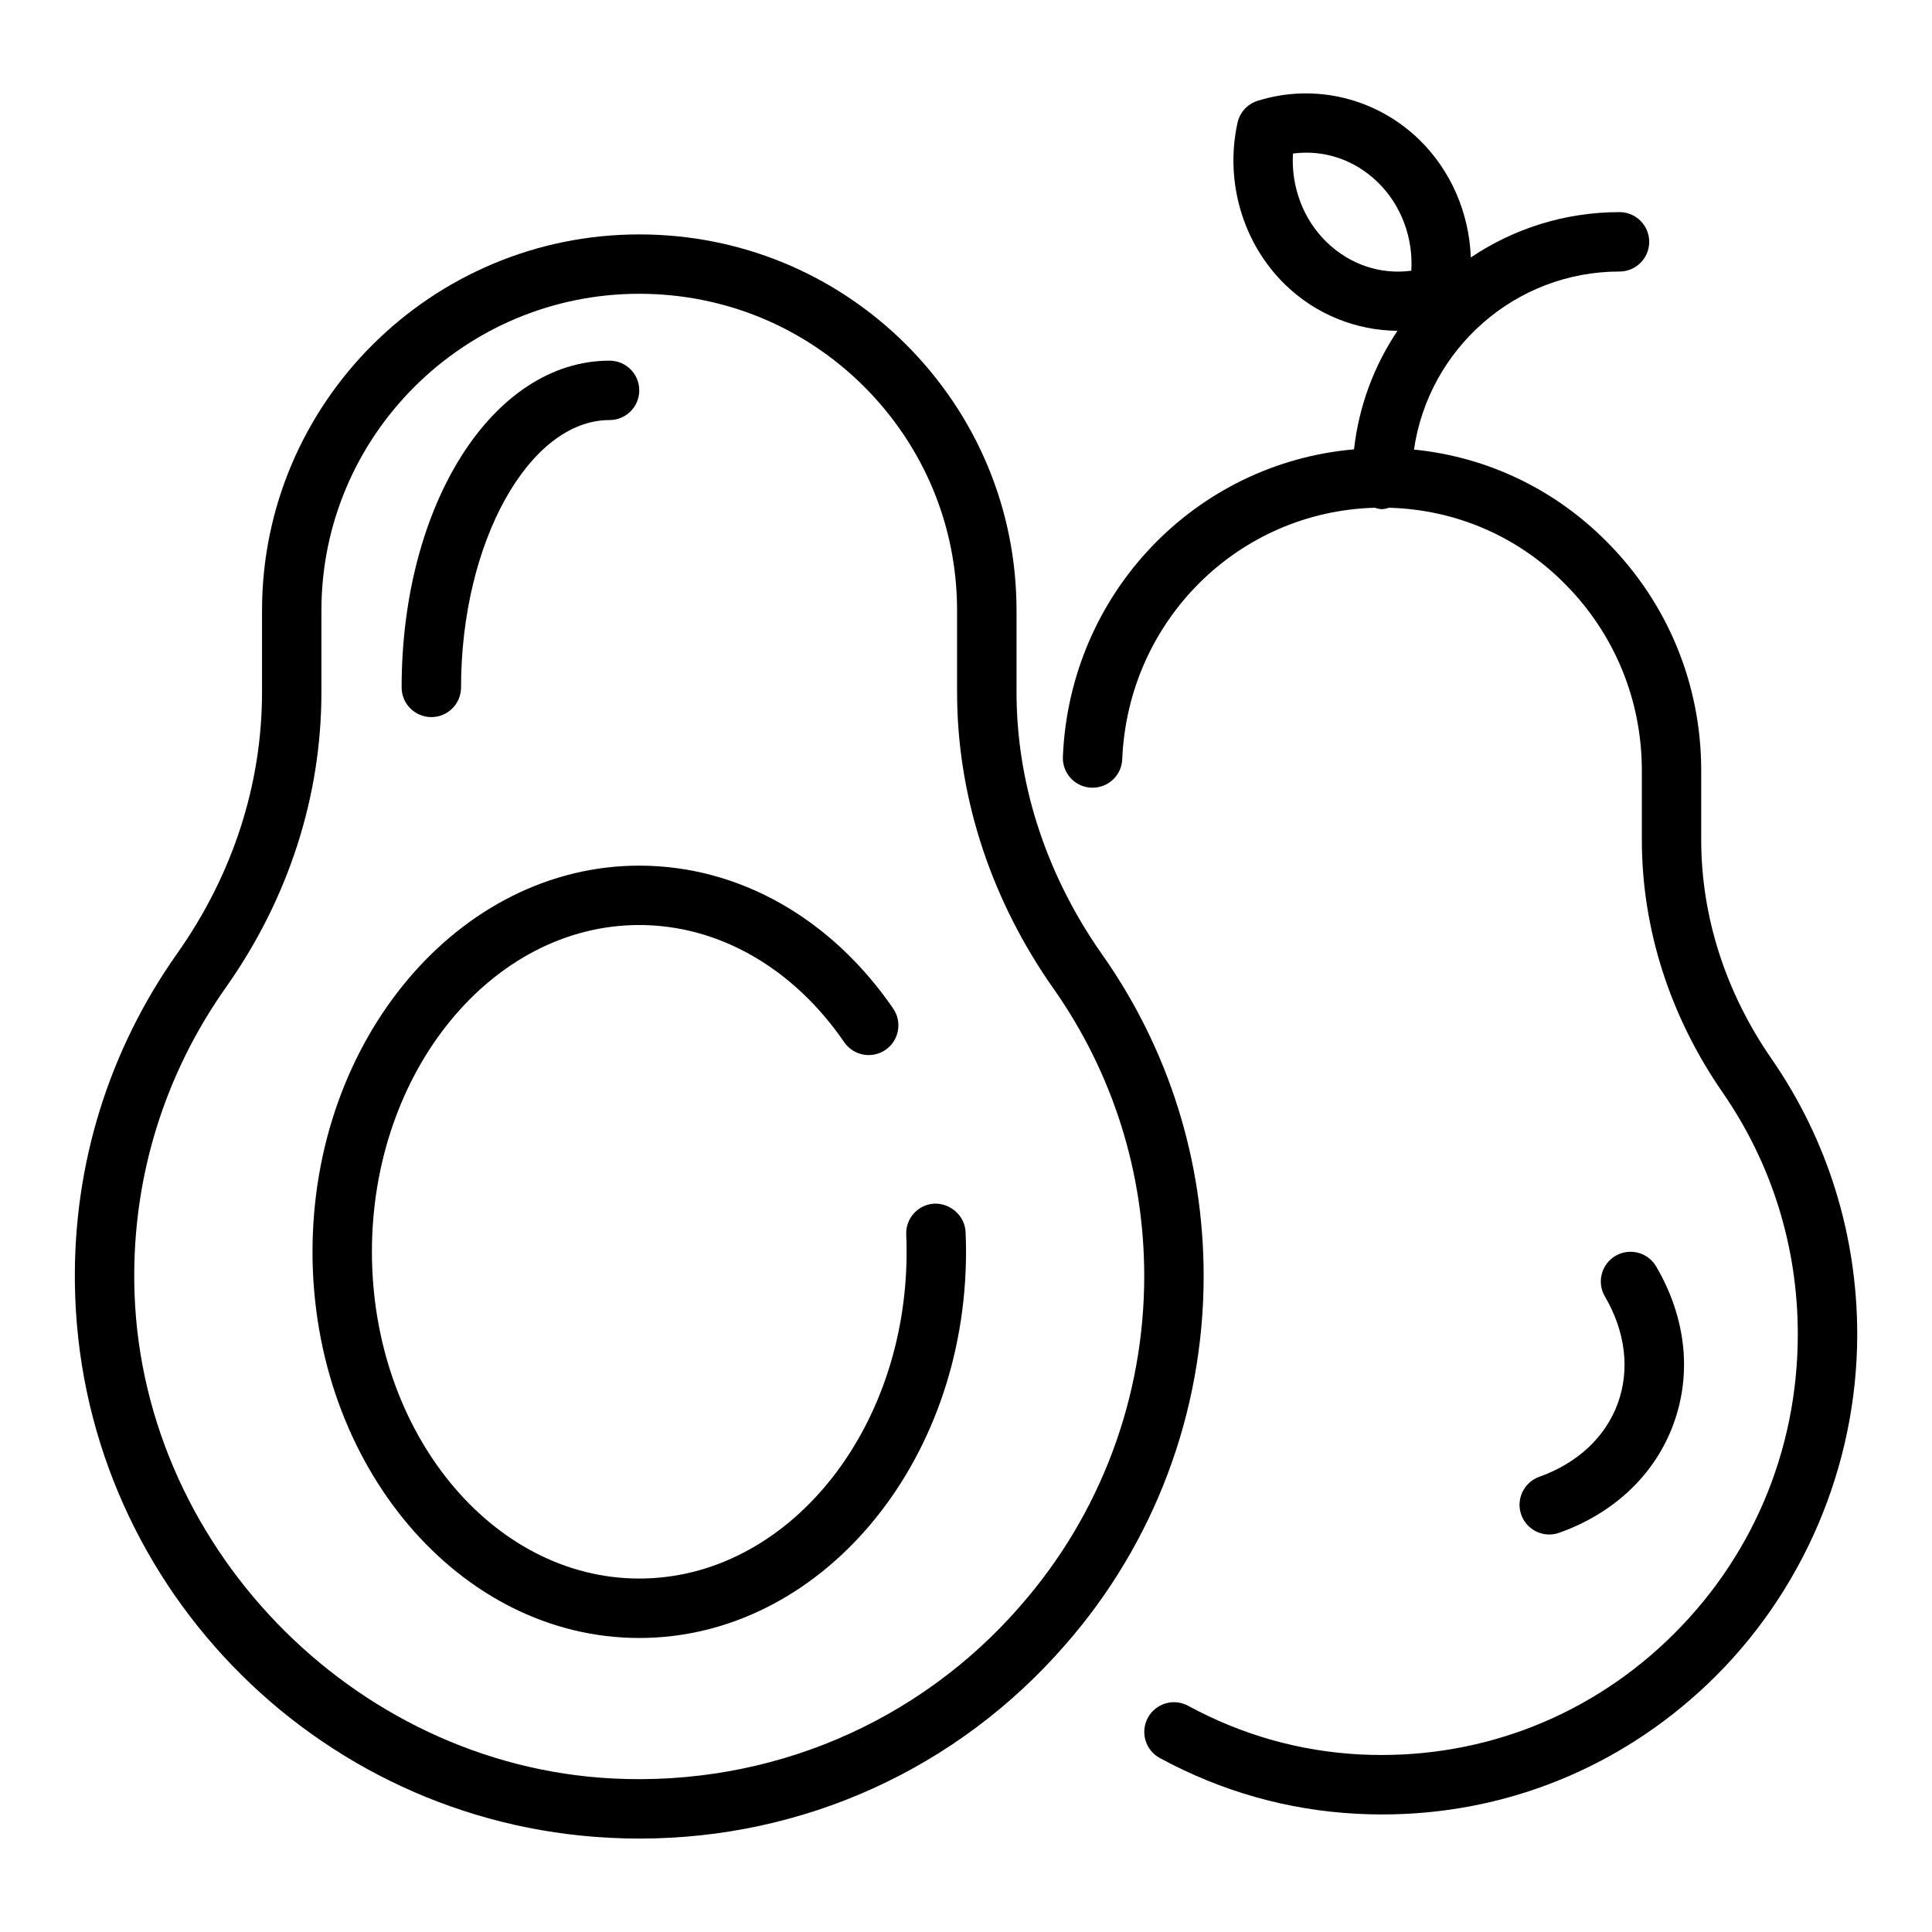 <?xml version="1.0" encoding="UTF-8"?>
<!-- Uploaded to: ICON Repo, www.iconrepo.com, Generator: ICON Repo Mixer Tools -->
<svg fill="#000000" width="800px" height="800px" version="1.1" viewBox="144 144 512 512" xmlns="http://www.w3.org/2000/svg">
 <g>
  <path d="m613.51 424.65c-12.215-17.645-18.672-37.73-18.672-58.098v-18.344c0-22.785-8.805-44.238-24.777-60.391-13.906-14.145-31.891-22.734-51.34-24.676 3.859-26.637 26.777-47.184 54.469-47.184 4.348 0 7.871-3.523 7.871-7.871s-3.523-7.871-7.871-7.871c-14.578 0-28.137 4.434-39.41 12.012-0.426-11.742-5.269-23.074-13.73-31.277-11.391-11.035-27.781-14.945-42.77-10.234-2.688 0.844-4.715 3.059-5.324 5.809-3.441 15.582 1.418 32.043 12.68 42.957 8.133 7.883 18.812 12.109 29.715 12.18-6.172 9.184-10.227 19.891-11.523 31.422-42.055 3.652-75.344 38.098-77.156 81.469-0.18 4.348 3.191 8.016 7.535 8.195 4.41 0.145 8.012-3.195 8.195-7.535 1.539-36.789 30.785-65.676 66.938-66.656 0.617 0.156 1.215 0.379 1.883 0.379 0.668 0 1.262-0.223 1.883-0.379 17.711 0.48 34.25 7.606 46.758 20.32 13.055 13.199 20.242 30.723 20.242 49.336v18.344c0 23.586 7.426 46.773 21.469 67.055 12.992 18.801 19.859 40.906 19.859 63.934 0 31.164-12.371 60.074-34.828 81.391-22.051 20.926-50.957 31.539-81.191 30.008-15.992-0.832-31.32-5.168-45.543-12.891-3.82-2.07-8.602-0.656-10.676 3.164-2.074 3.82-0.656 8.598 3.164 10.676 16.305 8.852 33.883 13.82 52.238 14.777 2.254 0.121 4.488 0.176 6.727 0.176 32.18 0 62.551-12.109 86.125-34.484 25.25-23.969 39.734-57.797 39.734-92.812-0.02-26.25-7.852-51.453-22.672-72.898zm-117.93-216.48c-6.234-6.039-9.461-14.723-8.93-23.48 8.176-1.078 16.266 1.594 22.434 7.57 6.234 6.039 9.461 14.723 8.93 23.484-8.16 1.09-16.262-1.598-22.434-7.574z"/>
  <path d="m436.15 397.05-1.441-2.074c-13.949-20.66-21.32-44.02-21.32-67.547v-21.648c0-26.566-10.406-51.609-29.316-70.523-18.879-18.789-43.977-29.137-70.656-29.137-55.129 0-99.977 44.707-99.977 99.66v21.648c0 24.449-7.75 48.359-22.406 69.137-18.188 25.723-27.59 55.965-27.188 87.449 0.922 78.426 63.156 143.01 141.68 147.02 2.664 0.137 5.312 0.207 7.953 0.207 43.516 0 84.316-18.496 112.91-51.453 23.594-26.941 36.59-61.605 36.59-97.602 0-30.746-9.316-60.238-26.832-85.141zm-21.625 172.4c-27.16 31.297-66.691 47.973-108.19 45.867-69.078-3.535-125.94-62.52-126.75-131.5-0.359-28.148 8.043-55.176 24.305-78.176 16.543-23.453 25.289-50.504 25.289-78.219v-21.648c0-46.27 37.789-83.918 84.23-83.918 22.488 0 43.637 8.723 59.535 24.539 15.922 15.93 24.691 37.016 24.691 59.379v21.648c0 26.68 8.305 53.082 23.996 76.324l1.527 2.199c15.746 22.391 24.074 48.75 24.074 76.242 0 32.18-11.609 63.156-32.715 87.258z"/>
  <path d="m391.69 462.97c-4.344 0.184-7.715 3.856-7.531 8.199 0.066 1.512 0.102 3.035 0.102 4.566 0 47.746-31.785 86.594-70.848 86.594s-70.848-38.844-70.848-86.594c0-47.746 31.785-86.594 70.848-86.594 20.977 0 40.77 11.316 54.309 31.043 2.461 3.586 7.359 4.5 10.945 2.039 3.582-2.461 4.496-7.359 2.039-10.945-16.523-24.07-41.047-37.875-67.293-37.875-47.746 0-86.594 45.906-86.594 102.34 0 56.43 38.844 102.34 86.594 102.34 47.746 0 86.594-45.906 86.594-102.34 0-1.754-0.043-3.5-0.117-5.234-0.188-4.352-4.035-7.644-8.199-7.535z"/>
  <path d="m258.31 334.04c4.348 0 7.871-3.523 7.871-7.871 0-38.402 18.023-70.848 39.359-70.848 4.348 0 7.871-3.523 7.871-7.871 0-4.348-3.523-7.871-7.871-7.871-30.898 0-55.105 38.035-55.105 86.594 0.004 4.34 3.527 7.867 7.875 7.867z"/>
  <path d="m551.92 535.37c-4.094 1.465-6.227 5.969-4.766 10.062 1.152 3.223 4.184 5.227 7.414 5.227 0.879 0 1.773-0.148 2.648-0.461 14.664-5.242 25.43-15.512 30.312-28.926 4.887-13.414 3.242-28.203-4.625-41.645-2.191-3.75-7.016-5.008-10.77-2.82-3.754 2.199-5.016 7.019-2.82 10.77 5.457 9.324 6.672 19.379 3.422 28.309-3.25 8.934-10.641 15.852-20.816 19.484z"/>
 </g>
</svg>